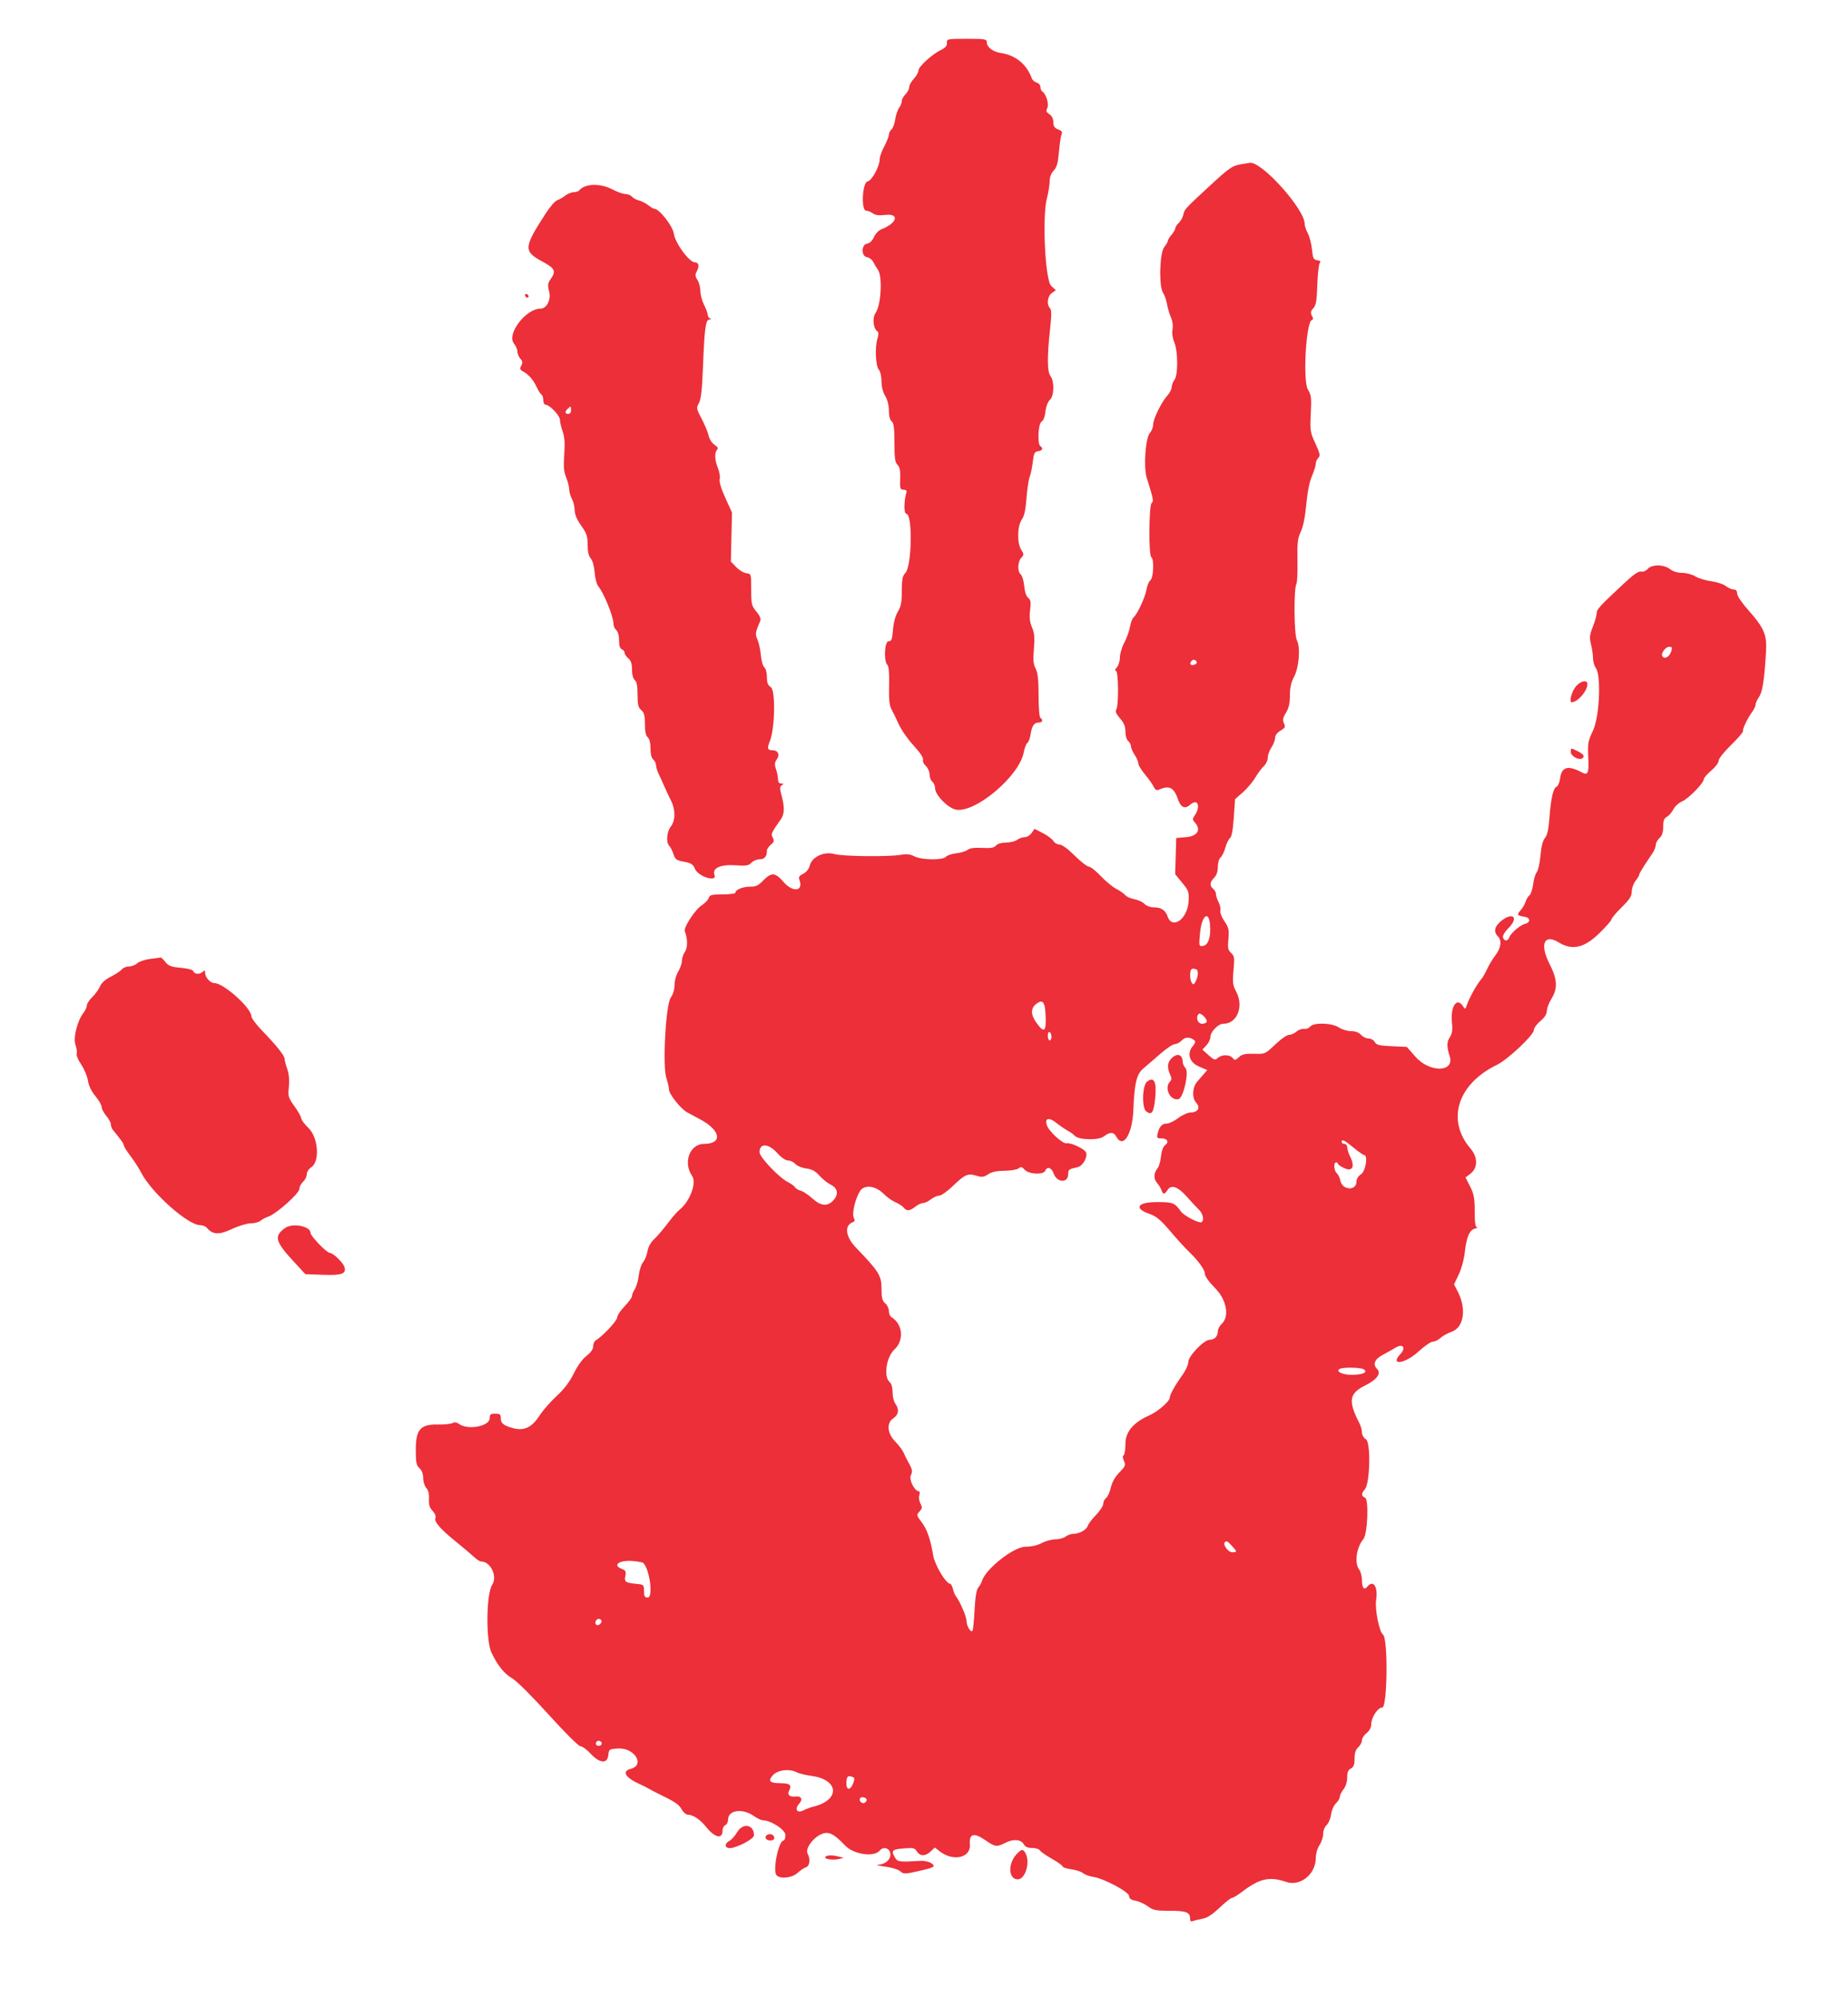 <svg xmlns="http://www.w3.org/2000/svg" width="400" height="432.558">
  <path fill="#ec2f39" fill-rule="evenodd" d="M204.968 9.288c.023.625-.356 1.074-1.277 1.514-1.907.913-4.891 3.627-4.891 4.449 0 .389-.45 1.193-1 1.787-.55.593-1 1.413-1 1.82 0 .408-.36 1.102-.8 1.542-.44.44-.806 1.115-.813 1.5-.007.385-.269 1.039-.583 1.454-.314.415-.688 1.534-.831 2.487-.143.953-.51 1.941-.816 2.195-.307.254-.557.756-.557 1.116 0 .36-.45 1.5-1 2.533s-.997 2.292-.993 2.797c.011 1.485-1.709 4.646-2.607 4.79-1.158.185-1.465 6.32-.317 6.341.394.007 1.052.266 1.461.576.514.389 1.331.493 2.646.338 3.197-.379 2.624 1.778-.825 3.107-.569.219-1.289.976-1.6 1.682-.353.803-.902 1.332-1.465 1.412-1.292.183-1.328 2.753-.041 2.944.473.07 1.05.488 1.284.928.234.44.74 1.278 1.124 1.861.98 1.487.628 7.606-.532 9.257-.788 1.121-.52 3.473.465 4.082.187.116.153.793-.076 1.505-.583 1.808-.394 5.952.305 6.726.322.357.571 1.443.571 2.491 0 1.153.303 2.356.799 3.168.493.809.799 2.017.8 3.161 0 1.156.226 2.038.601 2.349.462.384.6 1.444.6 4.62 0 3.309.131 4.254.664 4.787.493.493.643 1.274.579 3.029-.077 2.134-.006 2.364.723 2.364.463 0 .743.214.654.5-.574 1.847-.61 4.7-.061 4.7 1.419 0 1.23 11.411-.213 12.854-.599.599-.746 1.356-.747 3.846-.002 2.458-.179 3.39-.854 4.498-.529.867-.929 2.349-1.054 3.9-.168 2.102-.32 2.502-.946 2.502-.884 0-1.112 4.273-.273 5.112.315.315.439 1.81.374 4.474-.073 2.948.058 4.292.5 5.107.33.609 1.051 2.097 1.603 3.307.551 1.21 2 3.28 3.22 4.6 1.37 1.482 2.142 2.642 2.019 3.033-.11.348.163.961.606 1.362.443.401.806 1.219.806 1.818s.27 1.313.6 1.587c.33.274.6.901.6 1.393 0 1.539 2.95 4.49 4.693 4.694 4.321.504 13.553-7.391 14.487-12.39.184-.989.541-1.925.792-2.08.251-.155.565-.987.698-1.849.288-1.875.768-2.568 1.779-2.568.803 0 1.011-.592.351-1-.229-.142-.4-2.211-.4-4.843 0-3.422-.163-4.911-.637-5.829-.501-.968-.581-1.883-.373-4.28.209-2.402.123-3.386-.407-4.641-.492-1.168-.604-2.168-.418-3.749.205-1.744.127-2.249-.408-2.64-.408-.298-.737-1.273-.859-2.544-.109-1.132-.446-2.265-.748-2.516-.753-.624-.693-2.737.103-3.616.603-.667.603-.796 0-1.718-.935-1.426-.873-5.144.109-6.54.541-.769.839-2.112 1.024-4.621.144-1.945.452-4.015.685-4.6.232-.585.537-2.053.676-3.263.217-1.885.382-2.218 1.153-2.328.942-.134 1.183-.65.5-1.072-.697-.431-.493-4.908.242-5.32.385-.215.726-1.098.85-2.203.122-1.08.519-2.125.958-2.522.924-.837 1.008-3.98.137-5.131-.72-.953-.758-4.057-.121-9.937.356-3.287.356-4.425.001-4.78-.777-.777-.551-2.603.405-3.272l.871-.611-1.006-.932c-1.314-1.218-1.983-14.941-.925-19.001.323-1.242.588-2.885.588-3.649 0-.878.321-1.732.871-2.318.674-.717.931-1.63 1.134-4.026.145-1.704.401-3.41.57-3.792.232-.526.053-.791-.734-1.091-.791-.3-1.041-.674-1.041-1.556 0-.743-.308-1.366-.857-1.73-.682-.453-.775-.728-.456-1.349.422-.819-.255-3.066-1.076-3.573-.226-.14-.411-.583-.411-.984s-.359-.824-.798-.938c-.439-.115-.921-.541-1.071-.947-1.124-3.041-3.481-4.968-6.681-5.464-1.768-.274-3.05-1.256-3.05-2.336 0-.672-.388-.738-4.332-.738-4.217 0-4.331.023-4.3.888m63.599 26.28c-1.841.302-2.54.796-7.118 5.036-4.969 4.602-5.078 4.722-5.317 5.876-.123.593-.563 1.386-.978 1.762-.415.375-.754.897-.754 1.159s-.36.892-.8 1.399c-.44.507-.8 1.091-.8 1.298 0 .207-.36.833-.8 1.393-1.016 1.292-1.187 8.578-.233 9.94.312.446.688 1.521.835 2.389.148.869.531 2.165.851 2.879.352.783.487 1.816.342 2.6-.148.796 0 1.878.381 2.788.82 1.955.843 7.071.037 8.137-.323.427-.593 1.138-.6 1.58-.007.442-.42 1.252-.917 1.8-1.296 1.427-3.096 5.091-3.096 6.301 0 .568-.313 1.378-.696 1.801-.953 1.054-1.413 7.37-.703 9.662 1.51 4.874 1.543 5.048 1.067 5.524-.593.593-.655 11.345-.068 11.708.643.397.49 4.427-.189 4.991-.325.269-.697 1.146-.828 1.949-.271 1.658-1.996 5.407-2.791 6.067-.291.241-.654 1.178-.807 2.082-.153.904-.707 2.45-1.231 3.436-.525.987-.954 2.428-.954 3.203 0 .775-.298 1.738-.662 2.141-.396.437-.476.731-.2.731.566 0 .64 7.499.084 8.379-.261.412-.029.963.806 1.914.861.981 1.172 1.743 1.172 2.872 0 .878.257 1.75.6 2.035.33.274.601.791.603 1.149.001.358.36 1.191.797 1.851.437.66.796 1.498.797 1.862.002.364.657 1.444 1.456 2.4.799.956 1.642 2.15 1.871 2.653.285.622.62.829 1.047.644 2.363-1.023 3.318-.541 4.236 2.137.578 1.685 1.501 2.092 2.565 1.129 1.676-1.517 2.423.271.982 2.352-.457.661-.444.881.084 1.465 1.399 1.545.588 2.937-1.838 3.158l-2.2.2-.115 3.915-.114 3.915 1.514 1.848c1.413 1.725 1.506 1.999 1.379 4.086-.229 3.772-3.519 6.118-4.527 3.228-.49-1.406-1.4-1.992-3.095-1.992-.666 0-1.533-.336-1.926-.747-.394-.411-1.373-.865-2.176-1.01-.803-.146-1.691-.543-1.973-.883-.282-.34-1.156-.947-1.94-1.349-.785-.402-2.294-1.649-3.354-2.771-1.06-1.122-2.23-2.045-2.6-2.052-.37-.006-1.753-1.086-3.073-2.399-1.482-1.474-2.739-2.388-3.286-2.388-.487-.001-1.062-.331-1.278-.734-.216-.403-1.23-1.168-2.253-1.7l-1.861-.967-.61.9c-.335.495-1.003.9-1.484.9-.481 0-1.224.264-1.652.587-.427.323-1.519.593-2.427.6-1.004.008-1.857.261-2.176.646-.399.48-1.117.602-2.994.505-1.657-.085-2.685.052-3.124.417-.361.299-1.462.634-2.449.745-.986.112-1.998.45-2.249.751-.65.784-5.258.724-6.829-.088-.897-.464-1.679-.556-2.88-.338-2.558.465-12.664.358-14.437-.152-2.206-.635-4.849.585-5.332 2.461-.205.797-.735 1.464-1.431 1.802-.783.379-1.031.729-.847 1.2 1.027 2.639-1.375 2.956-3.508.464-1.677-1.958-2.544-2.004-4.268-.226-1.06 1.094-1.635 1.37-2.818 1.354-1.567-.022-3.207.636-3.207 1.286 0 .212-1.248.386-2.773.386-2.389 0-2.807.107-3.018.772-.135.425-.781 1.111-1.435 1.526-1.489.943-4.073 4.879-3.741 5.698.632 1.555.639 3.566.015 4.457-.356.509-.649 1.38-.649 1.936-.001.556-.361 1.6-.8 2.321-.449.735-.799 2.014-.799 2.916 0 .981-.313 2.029-.803 2.692-1.094 1.48-1.824 14.902-.95 17.482.298.88.546 1.96.551 2.4.013 1.042 2.552 4.232 3.981 5 .614.33 1.905 1.025 2.869 1.545 4.39 2.368 4.799 5.255.744 5.255-3.089 0-4.597 4.059-2.579 6.94 1.042 1.488-.485 5.547-2.771 7.362-.483.384-1.615 1.688-2.514 2.898-.899 1.21-2.2 2.732-2.89 3.383-.804.757-1.342 1.728-1.497 2.697-.133.833-.554 1.874-.936 2.314-.381.439-.802 1.723-.936 2.853-.134 1.13-.519 2.475-.856 2.99-.337.514-.613 1.189-.613 1.501 0 .311-.72 1.307-1.6 2.214-.88.907-1.6 1.996-1.6 2.421 0 .699-3.244 4.163-4.633 4.947-.312.176-.567.753-.567 1.283 0 .633-.495 1.346-1.443 2.08-.877.679-1.953 2.164-2.742 3.784-.889 1.827-2.062 3.375-3.722 4.911-1.333 1.234-2.978 3.108-3.656 4.164-1.709 2.663-3.442 3.473-5.901 2.759-2.04-.593-2.536-1.013-2.536-2.15 0-.79-.203-.951-1.2-.951-1.009 0-1.2.157-1.2.986 0 1.738-4.729 2.632-6.618 1.25-.519-.379-.994-.444-1.455-.197-.376.201-1.784.341-3.128.311-3.785-.086-4.799 1.069-4.799 5.463 0 2.755.125 3.376.8 3.987.511.463.8 1.232.8 2.13 0 .774.305 1.744.677 2.155.45.497.645 1.299.581 2.385-.072 1.221.125 1.873.773 2.563.537.571.772 1.184.613 1.597-.303.79 1.207 2.484 4.756 5.331 1.32 1.06 2.904 2.402 3.521 2.983.616.581 1.349 1.056 1.628 1.056 2.058 0 3.578 3.223 2.382 5.05-1.291 1.969-1.387 12.159-.139 14.699 1.45 2.95 2.748 4.54 4.591 5.622.889.522 4.397 4.027 7.795 7.789 3.555 3.935 6.478 6.84 6.884 6.84.388 0 1.372.72 2.186 1.6 1.96 2.119 3.639 2.25 3.827.3.12-1.252.197-1.305 2.078-1.424 3.581-.228 5.956 3.587 2.747 4.412-1.959.504-1.151 1.892 1.9 3.266.77.346 1.67.799 2 1.006.33.207 1.32.724 2.2 1.149 3.508 1.693 4.325 2.245 4.95 3.343.357.628.944 1.144 1.304 1.145 1.148.005 2.703 1.038 3.976 2.644 1.88 2.369 3.57 2.738 3.57.778 0-.513.27-1.037.6-1.164.33-.126.6-.679.6-1.228 0-1.992 3.04-2.455 5.438-.827.811.55 1.696 1 1.968 1 1.819 0 4.994 2.031 4.994 3.195 0 .663-.174 1.205-.386 1.205-1.081 0-2.404 6.448-1.538 7.492.741.892 3.367.616 4.548-.479.586-.543 1.405-1.095 1.821-1.227.831-.264 1.014-1.754.365-2.968-.529-.989.957-3.193 2.766-4.101 1.663-.835 2.787-.337 5.382 2.383 1.823 1.911 6.238 2.551 7.458 1.081.803-.967 2.163-.566 2.307.68.142 1.224-1.089 2.308-2.712 2.39-.556.028.135.199 1.536.381 1.402.181 2.879.63 3.285.997.745.674 1.075.663 4.568-.154 2.891-.677 3.172-.879 2.184-1.571-.469-.329-1.512-.558-2.318-.509-4.803.288-4.997.258-5.636-.872-.78-1.38-.503-1.618 2.138-1.837 1.882-.156 2.236-.068 2.696.667.674 1.08 1.836 1.08 2.987-.001l.902-.847 1.031.811c2.911 2.29 6.755 1.44 6.549-1.448-.172-2.415.837-2.678 3.429-.894 2.087 1.436 2.392 1.469 4.336.478 1.693-.863 3.343-.696 3.928.397.273.51.841.751 1.768.751.752 0 1.51.237 1.686.527.176.29 1.355 1.114 2.62 1.83 1.265.716 2.3 1.457 2.3 1.648 0 .19.855.469 1.9.619 1.045.151 2.193.53 2.55.842.358.313 1.348.674 2.2.803 2.34.355 7.75 3.257 7.75 4.157 0 .524.399.813 1.377.996.757.142 1.962.69 2.677 1.218 1.136.838 1.738.96 4.744.96 3.579 0 4.402.322 4.402 1.723 0 .565.181.691.7.486.385-.152 1.315-.38 2.066-.506.916-.154 2.103-.931 3.6-2.358 1.229-1.17 2.445-2.132 2.703-2.137.259-.004 1.28-.626 2.269-1.382 3.691-2.817 5.892-3.301 9.444-2.077 3.045 1.049 6.41-1.65 6.419-5.149.003-.921.342-2.109.799-2.8.437-.66.796-1.757.797-2.438.002-.699.329-1.533.753-1.916.412-.373.847-1.409.967-2.302.121-.902.588-1.968 1.05-2.399.458-.427.833-1.056.833-1.397 0-.342.36-1.079.8-1.639.484-.615.8-1.623.8-2.549 0-1.122.214-1.646.8-1.96.61-.326.8-.838.8-2.152 0-1.216.236-1.937.8-2.448.44-.398.8-1.075.8-1.504 0-.43.45-1.135 1-1.567.621-.489 1.001-1.193 1.001-1.858.003-1.508 1.412-3.671 2.393-3.671 1.123 0 1.271-14.972.156-15.787-.817-.598-1.787-5.503-1.481-7.494.433-2.82-.603-4.444-1.865-2.923-.731.88-1.204.353-1.204-1.343 0-.825-.264-1.849-.587-2.277-1.086-1.435-.629-4.81.901-6.647.906-1.089 1.196-8.635.344-8.962-.823-.316-.837-.906-.041-1.786 1.132-1.251 1.331-10.157.242-10.837-.484-.302-.859-.948-.859-1.479 0-.518-.247-1.419-.55-2.003-2.477-4.784-2.236-6.437 1.189-8.141 2.641-1.315 3.598-2.644 2.612-3.63-.963-.963-.489-2.112 1.249-3.025.935-.491 2.2-1.202 2.81-1.579 1.535-.95 2.28.047 1.03 1.377-2.44 2.597.954 2.176 3.843-.476 1.311-1.203 2.739-2.188 3.174-2.188.435 0 1.171-.357 1.635-.792.464-.436 1.553-1.038 2.419-1.338 2.651-.918 3.26-4.992 1.306-8.74l-.786-1.507 1.014-2.144c.558-1.18 1.128-3.194 1.267-4.477.381-3.527 1.022-5.122 2.188-5.445.55-.153.775-.295.5-.317-.358-.029-.5-1.011-.5-3.453 0-2.841-.166-3.742-.993-5.372l-.992-1.959.979-.728c1.713-1.274 1.754-3.595.096-5.528-5.279-6.159-2.801-13.983 5.737-18.116 2.314-1.121 7.973-6.446 7.973-7.504 0-.432.63-1.31 1.4-1.952.923-.769 1.404-1.518 1.412-2.198.007-.566.456-1.75.998-2.63 1.408-2.286 1.299-4.198-.436-7.621-2.129-4.202-1.13-6.529 1.979-4.608 2.901 1.793 5.494 1.245 8.686-1.837 1.519-1.466 2.761-2.867 2.761-3.113 0-.247.99-1.426 2.2-2.621 1.741-1.719 2.2-2.435 2.2-3.432 0-.693.36-1.718.8-2.277.44-.56.8-1.159.8-1.333 0-.289.961-1.848 2.863-4.642.405-.596.737-1.423.737-1.838 0-.415.36-1.08.8-1.478.564-.511.8-1.232.8-2.448 0-1.311.19-1.826.796-2.15.438-.234 1.072-.96 1.409-1.612.338-.653 1.195-1.433 1.905-1.733 1.382-.585 4.69-3.978 4.69-4.811 0-.277.72-1.108 1.6-1.846.88-.738 1.6-1.697 1.6-2.131 0-.448 1.167-1.923 2.7-3.413 1.485-1.443 2.644-2.799 2.576-3.012-.142-.444.987-2.784 2.024-4.198.385-.525.7-1.217.7-1.538 0-.322.335-1.062.745-1.646.749-1.068 1.15-3.654 1.511-9.74.222-3.745-.402-5.203-3.915-9.156-1.322-1.488-2.341-3.012-2.341-3.5 0-.578-.248-.866-.746-.866-.41 0-1.175-.337-1.7-.749-.525-.412-1.944-.881-3.154-1.042-1.21-.161-2.761-.634-3.447-1.051-.686-.417-1.967-.758-2.846-.758-.993 0-1.984-.303-2.616-.8-1.336-1.051-3.919-1.074-4.852-.043-.39.431-1.004.673-1.427.562-.517-.135-1.633.638-3.673 2.543-5.364 5.011-5.939 5.638-5.939 6.476 0 .458-.372 1.776-.827 2.93-.699 1.775-.761 2.357-.4 3.792.235.932.433 2.29.44 3.017.007.728.277 1.672.6 2.099 1.206 1.596.809 10.611-.598 13.549-1.08 2.255-1.171 2.767-1.027 5.768.169 3.521-.056 4.02-1.47 3.263-2.882-1.543-4.285-1.171-4.606 1.221-.124.931-.469 1.785-.765 1.899-.736.282-1.239 2.445-1.563 6.724-.195 2.569-.475 3.829-.977 4.4-.466.53-.792 1.806-.965 3.78-.144 1.639-.504 3.259-.798 3.6-.295.341-.652 1.52-.793 2.62-.141 1.1-.499 2.181-.795 2.402-.297.22-.676.85-.844 1.4-.167.549-.67 1.398-1.118 1.888-.856.935-.728 1.096 1.106 1.392.44.071.8.394.8.718 0 .324-.36.658-.8.743-1.026.198-3.115 1.94-3.487 2.909-.35.912-1.052.973-1.379.12-.154-.401.302-1.185 1.258-2.164 2.262-2.316.755-3.49-1.761-1.372-1.342 1.129-1.568 2.284-.631 3.221.914.914.72 2.511-.5 4.102-.605.789-1.425 2.153-1.822 3.031-.397.877-.999 1.901-1.337 2.275-.885.978-2.629 4.164-3.122 5.704-.237.738-.271.734-.856-.1-1.298-1.853-2.633.293-2.284 3.672.168 1.631.056 2.387-.475 3.197-.666 1.017-.671 2.042-.017 4.077 1.128 3.511-4.317 3.627-7.376.157l-1.905-2.161-3.262-.148c-2.699-.123-3.332-.279-3.667-.906-.223-.416-.821-.757-1.329-.757s-1.25-.36-1.648-.8c-.467-.516-1.235-.801-2.162-.803-.791-.001-1.978-.36-2.638-.797-1.522-1.008-5.435-1.122-6.216-.181-.283.341-.89.565-1.349.499-.459-.067-1.184.195-1.61.58-.427.386-1.147.702-1.6.702-.454.001-1.802.938-2.997 2.084-2.157 2.07-2.187 2.083-4.591 2.016-1.928-.053-2.593.095-3.269.73-.754.709-.904.729-1.357.183-.649-.782-2.353-.79-3.209-.015-.594.538-.798.477-2.003-.598l-1.341-1.198.871-.927c.479-.509.871-1.328.871-1.819 0-1.127 1.697-2.856 2.803-2.856 2.986 0 4.478-3.768 2.761-6.971-.725-1.354-.8-1.961-.566-4.602.241-2.723.186-3.118-.524-3.76-.671-.607-.761-1.071-.586-3.005.182-2.01.078-2.477-.864-3.864-.588-.868-.985-1.905-.88-2.306.105-.4-.064-1.214-.374-1.81-.311-.595-.566-1.375-.568-1.733-.001-.358-.272-.875-.602-1.149-.817-.678-.753-1.447.2-2.4.525-.525.8-1.333.8-2.351 0-.887.255-1.763.597-2.047.329-.272.796-1.232 1.038-2.132.243-.901.69-1.825.994-2.054.368-.277.643-1.748.825-4.416l.273-4 1.699-1.501c.935-.826 2.147-2.266 2.695-3.201.548-.934 1.375-2.042 1.838-2.46.462-.419.842-1.229.844-1.8.001-.571.36-1.578.797-2.238.437-.66.796-1.595.797-2.077.002-.543.446-1.14 1.165-1.564 1.007-.595 1.107-.808.749-1.594-.327-.717-.236-1.193.438-2.283.616-.996.851-2.028.851-3.735 0-1.65.258-2.838.858-3.953 1.119-2.08 1.47-6.384.653-8.02-.627-1.256-.7-11.22-.09-12.207.166-.27.265-2.538.219-5.041-.071-3.843.041-4.814.719-6.239.515-1.082.941-3.193 1.186-5.887.24-2.627.697-4.924 1.219-6.133.46-1.063.836-2.266.836-2.672 0-.406.247-.985.55-1.288.466-.466.37-.941-.638-3.128-1.123-2.436-1.177-2.793-.99-6.439.174-3.386.099-4.023-.613-5.194-1.141-1.875-.427-14.64.841-15.063.319-.106.323-.372.015-.949-.337-.63-.273-.973.303-1.608.591-.652.759-1.631.869-5.067.076-2.342.311-4.47.524-4.728.272-.331.115-.508-.538-.6-.804-.114-.951-.414-1.138-2.331-.118-1.21-.523-2.776-.9-3.48-.377-.704-.685-1.633-.685-2.063 0-3.202-9.369-13.61-11.887-13.207-.172.028-1.048.171-1.946.318m-142.026 4.829c-.473.191-.978.54-1.124.775-.145.235-.679.428-1.187.428-.507 0-1.351.335-1.876.745-.525.41-1.314.863-1.754 1.007-.44.144-1.527 1.383-2.416 2.755-4.876 7.525-4.927 8.271-.725 10.54 2.639 1.425 2.948 2.058 1.794 3.678-.701.985-.749 1.348-.376 2.82.436 1.718-.546 3.655-1.853 3.655-3.206 0-7.418 5.532-5.766 7.573.408.503.742 1.287.742 1.74 0 .453.284 1.138.632 1.522.492.543.535.88.195 1.515-.365.682-.291.895.451 1.292 1.174.628 2.234 1.866 2.938 3.431.314.7.755 1.385.978 1.523.223.138.406.691.406 1.228s.225.981.5.988c.897.021 3.1 2.349 3.106 3.282.003.498.267 1.626.586 2.506.421 1.162.516 2.531.345 5-.182 2.64-.089 3.746.414 4.949.357.852.655 2.022.663 2.6.008.578.272 1.501.586 2.051.314.55.578 1.631.586 2.401.009.944.471 2.044 1.414 3.371 1.191 1.675 1.4 2.297 1.4 4.167 0 1.491.215 2.435.668 2.936.397.438.74 1.667.846 3.031.104 1.334.46 2.629.85 3.094 1.17 1.392 3.235 6.532 3.236 8.051 0 .468.27 1.075.6 1.349.362.3.6 1.176.6 2.206 0 1.15.196 1.784.6 1.939.33.126.6.466.6.754s.36.831.8 1.208c.574.492.8 1.18.8 2.44 0 1.072.234 1.949.6 2.253.423.351.6 1.282.6 3.16 0 2.167.149 2.79.8 3.347.632.541.8 1.18.8 3.04 0 1.605.191 2.514.6 2.853.379.315.6 1.197.6 2.4 0 1.203.221 2.085.6 2.4.33.274.6.821.6 1.217 0 .395.248 1.228.551 1.851.303.622.859 1.852 1.234 2.732.376.88 1.028 2.266 1.449 3.079 1.005 1.941.991 4.327-.034 5.63-.887 1.128-1.065 3.466-.32 4.211.264.264.669 1.063.9 1.776.367 1.134.655 1.34 2.287 1.638 1.549.282 1.951.544 2.362 1.537.695 1.678 4.86 2.98 4.223 1.32-.554-1.444 1.241-2.303 4.39-2.101 2.506.161 3.043.079 3.613-.551.368-.406 1.162-.739 1.764-.739 1.07 0 1.581-.604 1.581-1.869 0-.331.384-.914.853-1.294.694-.561.773-.841.424-1.494-.444-.828-.351-1.043 1.704-3.946.85-1.201.892-2.613.161-5.335-.384-1.43-.367-1.801.095-2.094.454-.287.427-.357-.137-.362-.466-.004-.7-.32-.7-.946 0-.517-.195-1.5-.434-2.185-.346-.994-.309-1.422.189-2.132.702-1.003.249-1.943-.937-1.943-1.099 0-1.224-.41-.59-1.929 1.105-2.644 1.271-11.077.232-11.727-.655-.408-.86-.931-.86-2.191 0-.936-.245-1.858-.564-2.123-.31-.258-.642-1.405-.737-2.549-.096-1.145-.421-2.666-.724-3.381-.547-1.292-.519-1.488.597-4.144.172-.41-.137-1.129-.851-1.979-1.037-1.235-1.121-1.592-1.121-4.756 0-3.391-.009-3.422-1.046-3.542-.575-.067-1.565-.664-2.2-1.328l-1.154-1.206.12-5.306.12-5.306-1.44-3.16c-.915-2.009-1.357-3.489-1.213-4.063.125-.497-.046-1.557-.38-2.355-.706-1.69-.786-3.416-.186-4.016.294-.294.124-.614-.566-1.066-.555-.364-1.107-1.22-1.263-1.959-.153-.723-.83-2.361-1.505-3.641-1.16-2.199-1.193-2.387-.61-3.4.451-.785.687-2.842.878-7.673.343-8.679.573-10.391 1.397-10.432.414-.02.467-.104.148-.233-.275-.111-.5-.464-.5-.784 0-.321-.36-1.289-.8-2.151-.44-.862-.8-2.212-.8-2.998 0-.787-.283-1.862-.628-2.389-.479-.731-.527-1.15-.2-1.76.653-1.221.516-2.053-.34-2.053-1.224 0-4.292-4.169-4.572-6.214-.224-1.632-3.154-5.386-4.204-5.386-.191 0-.792-.349-1.334-.775-.542-.427-1.459-.894-2.037-1.039-.579-.146-1.262-.517-1.518-.825-.256-.309-.883-.561-1.395-.561-.511 0-1.776-.45-2.81-1-1.931-1.026-4.367-1.27-6.021-.603M113.66 63.98c.088.264.291.467.45.45.478-.049.386-.598-.13-.77-.264-.088-.408.056-.32.32m9.94 24.82c0 .444-.267.8-.6.8-.723 0-.773-.467-.12-1.12.646-.646.72-.612.72.32m238.173 52.1c-.409 1.31-1.47 1.913-1.963 1.116-.368-.596.698-2.016 1.513-2.016.575 0 .671.193.45.9m-102.771 2.303c.137.221-.04.514-.394.649-.766.294-1.193-.03-.824-.625.332-.538.894-.549 1.218-.024m82.056 5.428c-.891 1.117-1.477 3.369-.877 3.369 1.291 0 3.419-2.436 3.419-3.914 0-1.041-1.539-.711-2.542.545M340 162.81c0 .832 1.729 1.805 2.434 1.369.669-.413.38-.913-.895-1.55-1.578-.786-1.539-.791-1.539.181m-78.079 37.484c.189 2.542-.401 4.282-1.505 4.442-.931.135-.935.114-.666-2.783.356-3.839 1.921-5.034 2.171-1.659m-229.388 7.27c-1.137.139-2.411.563-2.831.944-.421.381-1.224.692-1.785.692-.56 0-1.255.284-1.543.631-.288.347-1.364 1.057-2.391 1.578-1.205.61-2.04 1.363-2.354 2.121-.268.647-1.014 1.681-1.658 2.298-.644.617-1.171 1.424-1.171 1.793s-.333 1.1-.739 1.625c-1.345 1.736-2.263 5.44-1.72 6.94.26.721.375 1.569.254 1.884-.121.315.32 1.373.98 2.351.659.979 1.317 2.553 1.46 3.499.168 1.1.749 2.304 1.613 3.338.744.89 1.352 1.947 1.352 2.349 0 .402.45 1.266 1 1.92.55.654 1 1.485 1 1.848 0 .362.177.876.394 1.142 1.857 2.277 2.406 3.055 2.406 3.41 0 .226.651 1.264 1.446 2.306.795 1.042 1.83 2.648 2.3 3.571 2.215 4.348 10.131 11.396 12.799 11.396.526 0 1.165.251 1.419.557 1.254 1.511 2.66 1.584 5.415.282 1.448-.684 3.281-1.239 4.091-1.239.807 0 1.751-.247 2.099-.548.347-.301 1.111-.706 1.698-.9 1.705-.562 6.716-5.026 6.725-5.99.004-.461.368-1.164.808-1.562.44-.398.8-1.125.8-1.616 0-.51.428-1.173 1-1.547 1.862-1.22 1.494-6.392-.6-8.437-.88-.859-1.6-1.819-1.6-2.133 0-.314-.652-1.479-1.45-2.589-1.358-1.891-1.435-2.159-1.226-4.248.145-1.444.023-2.794-.344-3.83-.313-.88-.573-1.87-.578-2.2-.012-.707-1.711-2.837-4.902-6.144-1.265-1.311-2.3-2.705-2.3-3.097 0-1.783-5.992-7.159-7.979-7.159-.889 0-2.021-1.239-2.021-2.211 0-.583-.107-.642-.48-.269-.643.643-1.785.609-2.042-.061-.13-.339-1.155-.627-2.737-.771-2.086-.189-2.673-.41-3.35-1.259-.452-.566-.904-1.004-1.006-.973-.102.031-1.115.17-2.252.308m226.398 2.265c.588.225.407 1.777-.349 3.001-.394.637-.968-.34-.976-1.663-.008-1.415.304-1.73 1.325-1.338m-32.611 9.935c.153 3.541-.277 3.943-1.883 1.762-1.369-1.859-1.41-3.256-.123-4.238 1.384-1.056 1.879-.445 2.006 2.476m34.88 1.298c0 .307-.429.538-1 .538-.981 0-1.463-1.404-.732-2.134.355-.356 1.732.912 1.732 1.596m-33.6 3.362c0 .427-.18.776-.4.776-.22 0-.4-.461-.4-1.024 0-.58.173-.916.4-.776.22.136.4.597.4 1.024m30.971.812c.223.208.104.639-.3 1.086-1.427 1.576-.892 3.612 1.183 4.501l1.854.795-.754.875c-.415.481-1.051 1.211-1.414 1.623-1.062 1.205-1.178 3.525-.228 4.572.99 1.092.388 2.106-1.261 2.123-.578.006-1.758.546-2.622 1.2-.864.654-1.967 1.189-2.451 1.189-1.042 0-1.613.603-1.989 2.102-.247.982-.168 1.098.744 1.098 1.314 0 1.789.775.881 1.439-.439.321-.785 1.246-.912 2.439-.112 1.057-.425 2.192-.696 2.522-.892 1.085-.96 2.331-.177 3.234.411.473.855 1.2.986 1.614.309.974.669.951 1.315-.085.773-1.237 2.295-.679 4.242 1.558.896 1.028 2.033 2.252 2.528 2.72.895.846 1.203 2.324.566 2.718-.499.308-3.781-1.402-4.442-2.315-1.386-1.916-1.715-2.044-5.225-2.044-4.235 0-5.062 1.356-1.565 2.565 1.436.498 2.385 1.285 4.38 3.635 1.4 1.65 3.18 3.611 3.955 4.357 2.222 2.14 3.631 4.08 3.631 4.998 0 .489.923 1.773 2.188 3.045 2.54 2.555 3.197 6.184 1.412 7.8-.44.398-.8 1.11-.8 1.582 0 1.077-.719 1.818-1.766 1.818-1.229 0-4.634 3.546-4.634 4.825 0 .58-.55 1.814-1.222 2.742-1.555 2.146-2.777 4.318-2.782 4.945-.007.812-2.557 3.027-4.444 3.862-3.442 1.523-5.152 3.561-5.152 6.141 0 1.231-.173 2.345-.385 2.476-.241.149-.215.611.07 1.235.407.894.303 1.153-.994 2.486-.939.965-1.588 2.116-1.847 3.277-.219.984-.679 1.994-1.021 2.244-.343.25-.623.819-.623 1.263 0 .444-.702 1.531-1.56 2.415-.858.884-1.672 1.959-1.808 2.388-.275.866-1.798 1.694-3.151 1.714-.484.007-1.23.277-1.657.6-.428.323-1.42.587-2.206.587-.787 0-2.102.36-2.922.8-.931.499-2.257.8-3.523.8-2.541 0-8.626 4.778-9.424 7.4-.134.44-.5 1.092-.813 1.449-.376.43-.643 2.053-.788 4.796-.12 2.28-.32 4.31-.444 4.511-.351.567-1.304-.989-1.306-2.132-.001-.924-1.434-4.224-2.331-5.369-.196-.25-.475-.95-.619-1.555-.145-.605-.424-1.1-.622-1.1-.877 0-3.307-4.075-3.637-6.101-.57-3.496-1.335-5.69-2.53-7.258-1.094-1.433-1.111-1.521-.433-2.27.6-.663.629-.92.197-1.727-.279-.522-.386-1.33-.238-1.796.148-.467.111-.848-.083-.848-.935 0-2.193-2.483-1.75-3.455.435-.953.358-1.268-.815-3.345-.186-.33-.524-1.032-.751-1.56-.227-.529-1.036-1.603-1.799-2.389-1.782-1.834-1.951-4.063-.387-5.088 1.122-.735 1.274-1.968.387-3.139-.323-.428-.587-1.53-.587-2.451 0-1.001-.242-1.875-.6-2.173-1.394-1.157-.796-5.406.999-7.095 2.151-2.024 1.817-5.497-.677-7.025-.287-.176-.522-.763-.522-1.304s-.36-1.292-.8-1.669c-.645-.552-.8-1.18-.8-3.232 0-2.757-.584-3.691-5.477-8.763-2.32-2.404-2.641-4.831-.736-5.562.438-.169.496-.421.216-.944-.463-.865.329-4.233 1.369-5.819.955-1.458 3.333-1.143 5.158.682.685.685 1.806 1.479 2.49 1.765.684.286 1.476.8 1.761 1.143.688.829 1.305.785 2.528-.177.56-.44 1.32-.8 1.691-.8s1.131-.36 1.691-.8c.559-.44 1.372-.8 1.806-.8.434 0 1.77-.945 2.97-2.1 2.607-2.511 3.226-2.781 5.075-2.213 1.188.364 1.594.315 2.536-.309.773-.512 1.881-.749 3.564-.763 1.343-.011 2.71-.243 3.039-.516.487-.405.731-.349 1.32.302.903.998 4.093 1.14 4.454.199.384-1 1.361-.674 1.806.602.704 2.021 3.139 2.146 3.139.162 0-.999.153-1.113 2.049-1.526 1.109-.241 2.219-2.163 1.832-3.172-.295-.767-3.368-2.221-4.224-1.997-.798.209-3.856-2.605-4.279-3.939-.48-1.511.475-1.741 2.043-.492.802.639 1.935 1.417 2.518 1.729.584.312 1.241.785 1.461 1.052.775.94 5.193 1.059 6.322.171 1.279-1.006 2.136-1.002 2.678.01 1.475 2.757 3.513-.422 3.718-5.8.218-5.707.703-7.726 2.144-8.917.626-.517 2.25-1.917 3.61-3.111 1.36-1.195 2.817-2.172 3.238-2.172.421 0 1.094-.363 1.495-.806.718-.793 1.89-.775 2.766.042m-4.684 3.567c-1.181.929-1.376 2.126-.618 3.789.359.788.359 1.14 0 1.499-1.356 1.356-.02 4.197 1.803 3.834 1.05-.208 2.343-5.825 1.544-6.707-.339-.374-.616-.947-.616-1.273 0-1.536-.956-2.052-2.113-1.142m-5.604 5.324c-1.061.845-1.178 5.761-.154 6.478 1.192.836 1.583.245 1.907-2.884.366-3.538-.245-4.792-1.753-3.594m44.668 14.273c1.065.88 2.097 1.6 2.293 1.6.903 0 .361 3.505-.644 4.163-.618.405-1 1.031-1 1.639 0 2.005-3.051 1.843-3.456-.184-.132-.66-.489-1.406-.792-1.658-.634-.526-.752-2.36-.152-2.36.22 0 .4.142.4.317 0 .174.632.603 1.404.953 1.746.791 2.31-.358 1.235-2.513-.352-.704-.639-1.612-.639-2.018 0-.407-.27-.739-.6-.739-.33 0-.6-.18-.6-.4 0-.705.57-.437 2.551 1.2m-124.703 1.2c.863.956 1.804 1.6 2.337 1.6.49 0 1.196.337 1.569.75.373.412 1.436.851 2.362.975 1.24.166 1.992.575 2.852 1.55.643.729 1.723 1.596 2.4 1.927 1.571.768 1.809 2.145.595 3.437-1.284 1.367-2.716 1.227-4.543-.446-.844-.774-1.962-1.514-2.483-1.645-.521-.13-1.08-.463-1.242-.738-.162-.276-.887-.804-1.611-1.174-1.913-.978-6.084-5.388-6.084-6.432 0-2.03 1.925-1.932 3.848.196M61.744 265.784c-2.5 1.751-2.207 2.927 1.808 7.261l2.552 2.755 3.76.139c4.127.153 5.151-.217 4.692-1.695-.295-.953-2.462-3.044-3.154-3.044-.686 0-4.202-3.656-4.205-4.374-.007-1.408-3.874-2.148-5.453-1.042M295.2 296.406c.967.635-.252 1.181-2.651 1.188-2.045.006-3.643-.851-2.466-1.324.913-.366 4.497-.271 5.117.136m-28.546 38.215c1.168 1.26 1.172 1.38.046 1.376-.865-.003-2.086-1.678-1.586-2.177.363-.364.553-.265 1.54.801M139.2 338.285c1.41 1.261 2.242 7.515 1 7.515-.648 0-.8-.267-.8-1.4 0-1.265-.116-1.411-1.2-1.51-2.806-.256-3.11-.44-2.854-1.722.203-1.011.087-1.251-.753-1.571-2.213-.841-.417-2.007 2.594-1.685.997.107 1.903.275 2.013.373m-9.028 12.47c.121.195-.033.563-.341.819-.623.518-1.262-.077-.831-.774.306-.495.88-.517 1.172-.045m.011 26.417c.296.479-.457.953-.99.624-.447-.277-.153-.996.407-.996.194 0 .456.168.583.372m42.285 6.464c.448.24 1.912.592 3.252.781 5.961.843 6.152 5.255.288 6.655-.554.132-1.506.491-2.115.798-1.399.705-1.992-.255-.902-1.46.828-.915.458-1.699-.729-1.546-1.341.173-1.942-.366-1.445-1.297.613-1.145.148-1.566-1.741-1.573-2.476-.009-2.927-.441-1.8-1.725 1.015-1.159 3.617-1.476 5.192-.633m12.055.99c.478.183.505.446.145 1.4-.569 1.506-1.468 1.531-1.468.041 0-1.512.296-1.835 1.323-1.441m3.077 4.993c0 .184-.196.455-.435.603-.555.343-1.338-.418-.997-.97.284-.459 1.432-.165 1.432.367m-28.059 6.991c-.458.776-1.172 1.592-1.587 1.814-1.521.815-.948 1.965.746 1.498 2.043-.564 4.493-2.007 4.497-2.648.014-2.358-2.398-2.796-3.656-.664m6.471.582c-.283.175-.391.519-.24.763.395.638 1.828.55 1.828-.112 0-.7-.907-1.071-1.588-.651m54.024 4.169c-1.917 2.042-1.761 5.439.25 5.439 1.64 0 2.748-3.667 1.7-5.626-.539-1.007-.857-.976-1.95.187m-41.408.594c-.284.459 1.688.749 2.977.439l.995-.239-1-.272c-1.397-.38-2.713-.348-2.972.072"/>
</svg>